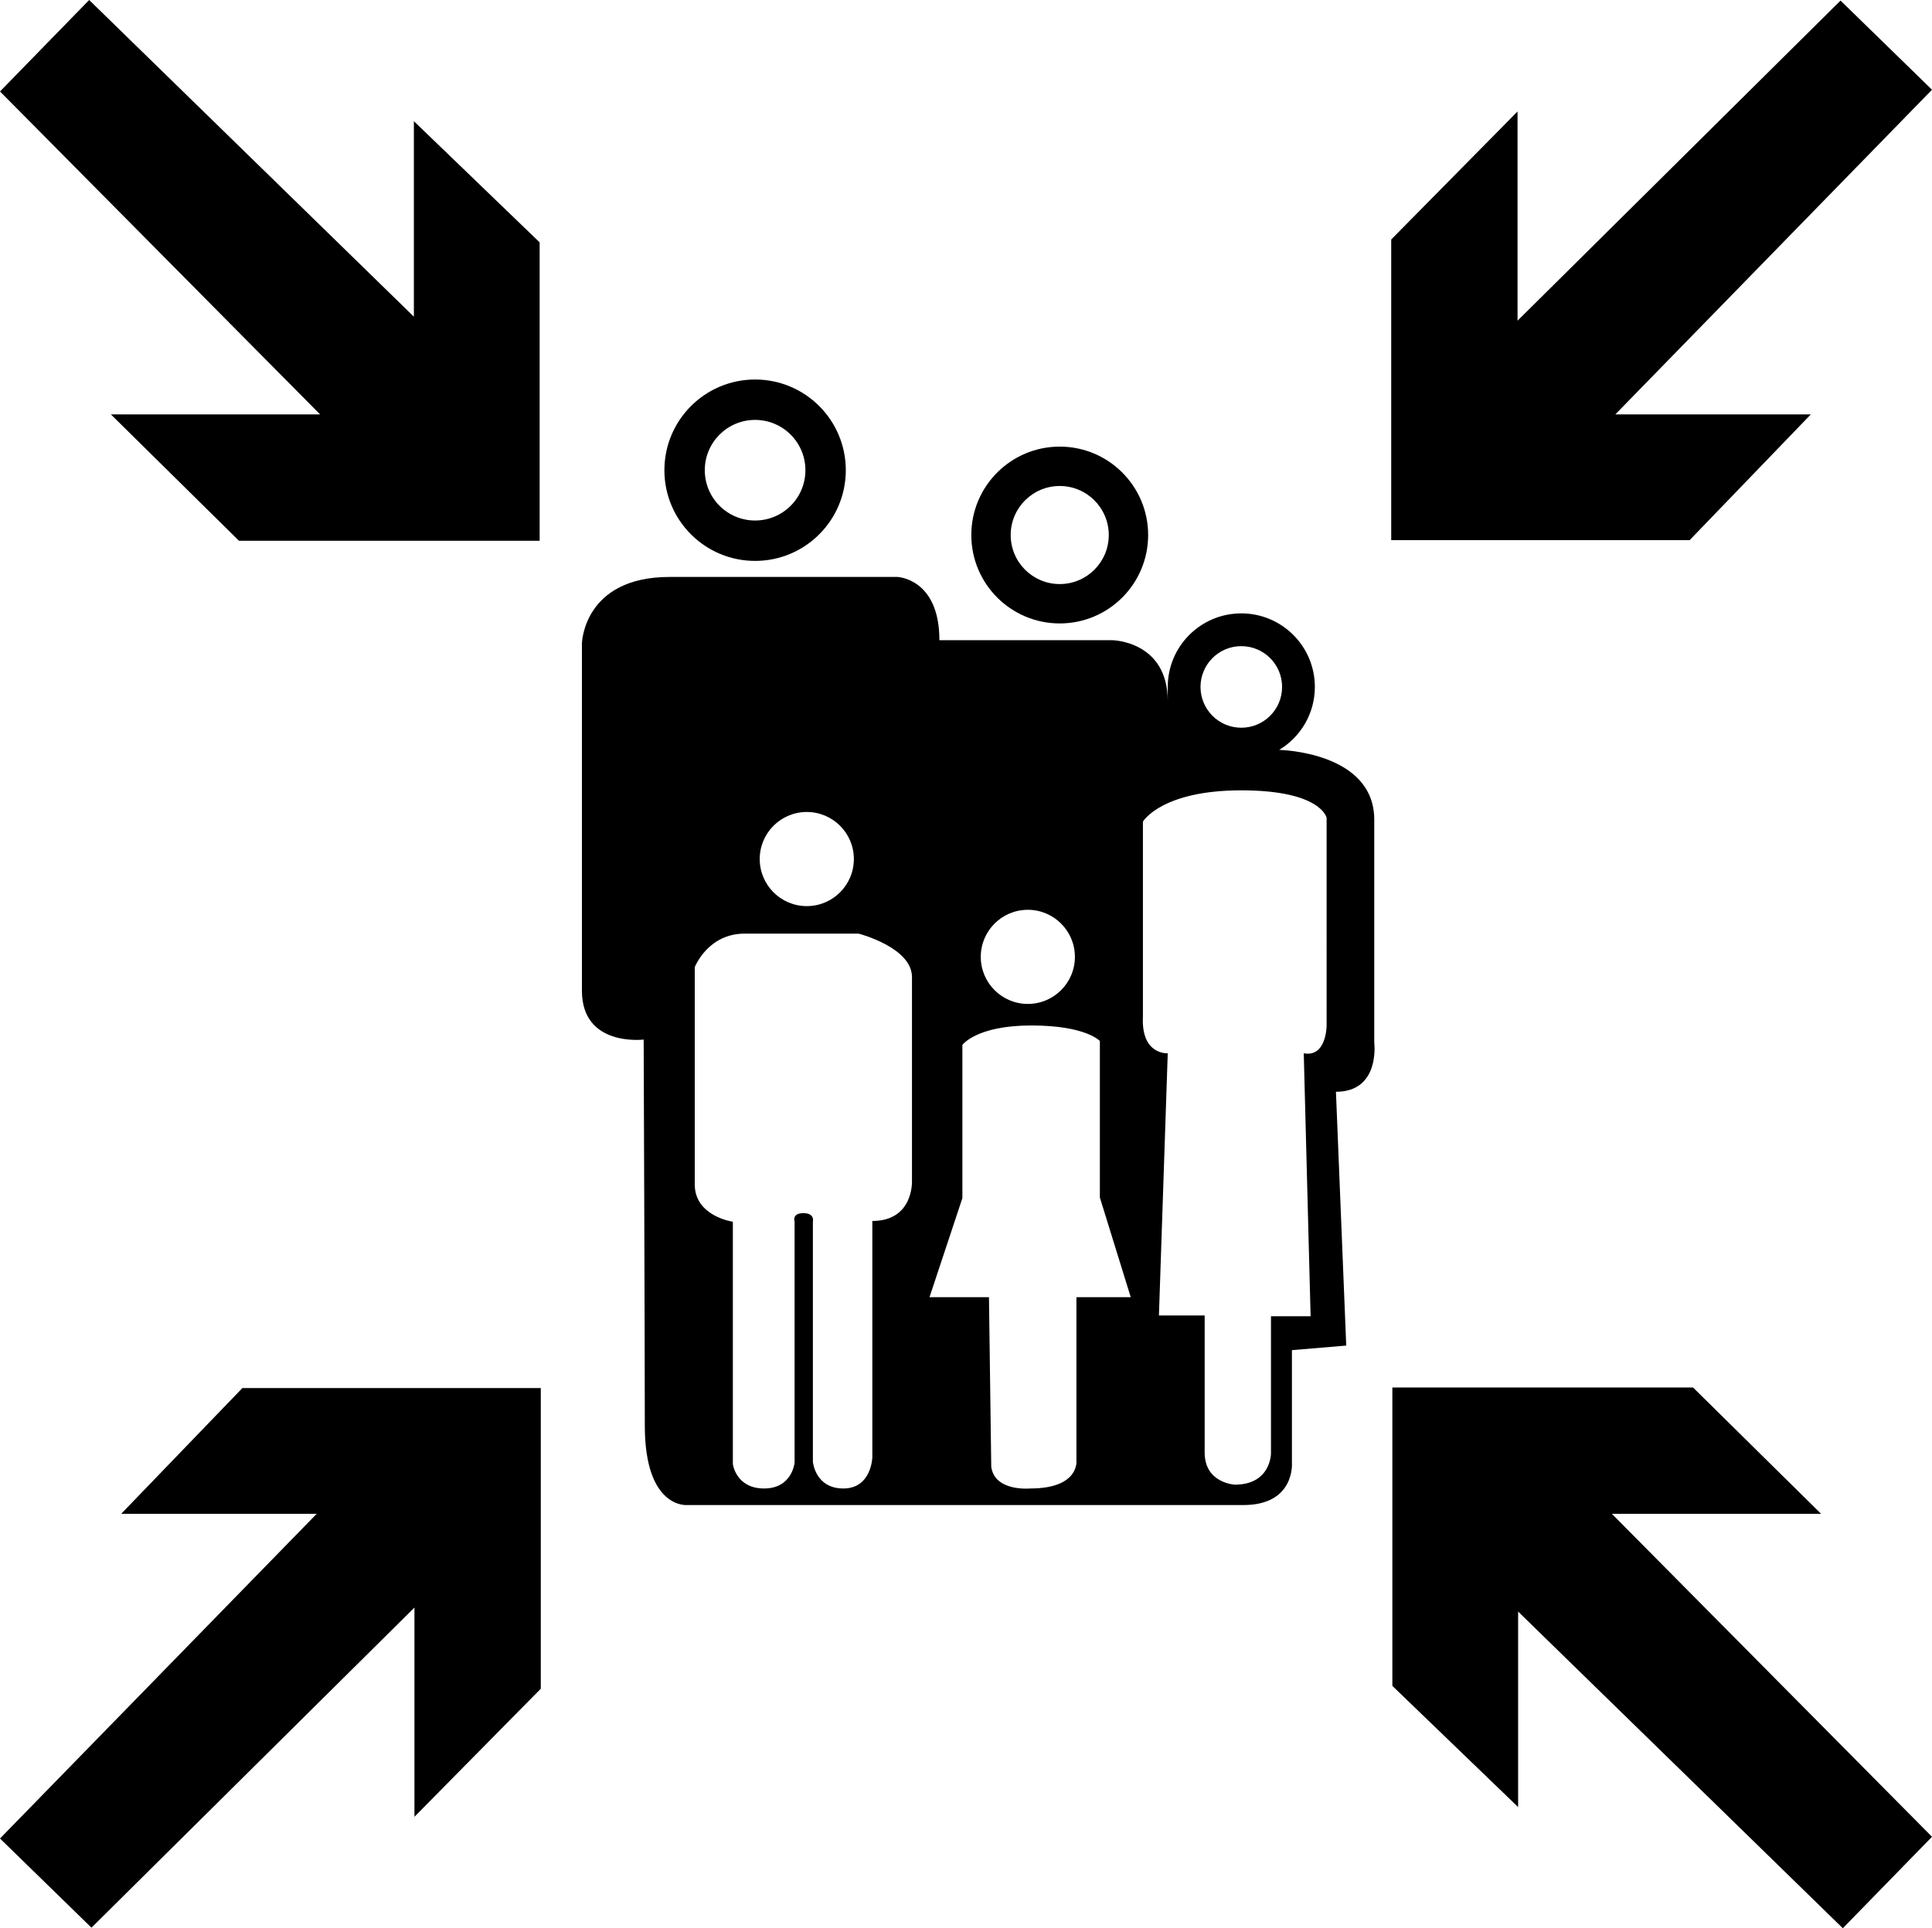 <?xml version="1.0" encoding="utf-8"?>
<!-- Generator: Adobe Illustrator 17.0.0, SVG Export Plug-In . SVG Version: 6.00 Build 0)  -->
<!DOCTYPE svg PUBLIC "-//W3C//DTD SVG 1.1//EN" "http://www.w3.org/Graphics/SVG/1.1/DTD/svg11.dtd">
<svg version="1.1" id="Layer_1" xmlns="http://www.w3.org/2000/svg" xmlns:xlink="http://www.w3.org/1999/xlink" x="0px" y="0px"
	 width="283.465px" height="282.933px" viewBox="0 0 283.465 282.933" enable-background="new 0 0 283.465 282.933"
	 xml:space="preserve">
<g>
	<path d="M110.789,82.302c7.35,0,13.308-5.958,13.308-13.308c0-7.35-5.958-13.308-13.308-13.308c-7.35,0-13.308,5.958-13.308,13.308
		C97.481,76.343,103.44,82.302,110.789,82.302z M110.789,61.613c4.076,0,7.381,3.305,7.381,7.381c0,4.076-3.305,7.381-7.381,7.381
		c-4.076,0-7.381-3.305-7.381-7.381C103.408,64.917,106.713,61.613,110.789,61.613z"/>
	<path d="M155.485,91.477c7.164,0,12.972-5.808,12.972-12.972c0-7.164-5.808-12.972-12.972-12.972
		c-7.165,0-12.972,5.808-12.972,12.972C142.512,85.669,148.32,91.477,155.485,91.477z M155.485,71.31
		c3.974,0,7.195,3.221,7.195,7.195c0,3.974-3.221,7.195-7.195,7.195c-3.974,0-7.195-3.221-7.195-7.195
		C148.29,74.531,151.511,71.31,155.485,71.31z"/>
	<path d="M201.632,120.275c0-9.981-13.928-10.241-13.928-10.241l-0.017-0.004c3.129-1.889,5.229-5.312,5.229-9.235
		c0-5.96-4.832-10.792-10.792-10.792c-5.96,0-10.792,4.832-10.792,10.792c0,0.791,0,1.762,0,2.09c0-8.835-8.115-8.946-8.115-8.946
		h-25.386c0-9.058-6.151-9.282-6.151-9.282s-20.801,0-33.438,0c-12.637,0-12.861,9.729-12.861,9.729s0,42.72,0,50.995
		c0,8.276,9.058,7.157,9.058,7.157s0.168,44.397,0.168,56.643c0,12.246,6.207,11.658,6.207,11.658s73.976,0,81.609,0
		s7.129-6.207,7.129-6.207v-16.523l7.968-0.671l-1.51-37.24c6.542,0,5.62-7.213,5.62-7.213S201.632,130.256,201.632,120.275z
		 M118.373,119.143c3.814,0,6.906,3.092,6.906,6.906c0,3.814-3.092,6.906-6.906,6.906c-3.814,0-6.906-3.092-6.906-6.906
		C111.467,122.235,114.559,119.143,118.373,119.143z M127.991,179.154v34.668c0,0-0.112,4.585-4.25,4.585
		c-4.138,0-4.473-3.914-4.473-3.914v-35.227c0,0,0.337-1.258-1.397-1.258c-1.734,0-1.287,1.258-1.287,1.258v35.339
		c0,0-0.335,3.802-4.473,3.802c-4.138,0-4.585-3.579-4.585-3.579v-35.562c0,0-5.592-0.783-5.592-5.48s0-31.872,0-31.872
		s1.901-4.921,7.325-4.921c5.424,0,16.719,0,16.719,0s7.828,2.013,7.828,6.374c0,4.361,0,29.971,0,29.971
		S134.03,179.154,127.991,179.154z M182.125,94.81c3.306,0,5.985,2.68,5.985,5.985c0,3.306-2.68,5.985-5.985,5.985
		c-3.306,0-5.985-2.68-5.985-5.985C176.139,97.49,178.819,94.81,182.125,94.81z M150.805,133.496c3.814,0,6.906,3.092,6.906,6.906
		c0,3.814-3.092,6.906-6.906,6.906c-3.814,0-6.906-3.092-6.906-6.906C143.899,136.587,146.991,133.496,150.805,133.496z
		 M151.14,218.407c0,0-5.2,0.503-5.703-3.187l-0.335-24.883h-8.723l4.823-14.538v-22.478c0,0,2.055-2.852,10.107-2.852
		s10.065,2.281,10.065,2.281v22.965l4.529,14.622h-7.968v23.96C157.934,214.297,158.437,218.407,151.14,218.407z M194.643,150.469
		c0,0,0,4.711-3.355,4.082l1.006,38.582h-5.815v20.13c0,0,0,4.585-5.312,4.585c0,0-4.417-0.224-4.417-4.697
		c0-4.473,0-19.347,0-19.347v-0.783h-6.71l1.293-38.47c0,0-3.921,0.28-3.642-5.368v-28.629c0,0,2.699-4.585,14.434-4.585
		c11.735,0,12.518,4.026,12.518,4.026V150.469z"/>
	<polygon points="16.271,60.808 35.059,79.344 79.177,79.344 79.177,35.562 60.724,17.781 60.724,46.466 13.084,0 0,13.42 
		46.969,60.808 	"/>
	<polygon points="265.683,60.808 236.999,60.808 283.465,13.168 270.045,0.084 222.656,47.053 222.656,16.355 204.12,35.143 
		204.12,79.26 247.902,79.26 	"/>
	<polygon points="267.193,222.125 248.405,203.589 204.288,203.589 204.288,247.371 222.74,265.152 222.74,236.467 270.38,282.933 
		283.465,269.514 236.495,222.125 	"/>
	<polygon points="17.781,222.125 46.466,222.125 0,269.765 13.42,282.85 60.808,235.88 60.808,266.578 79.344,247.79 
		79.344,203.673 35.562,203.673 	"/>
</g>
</svg>
